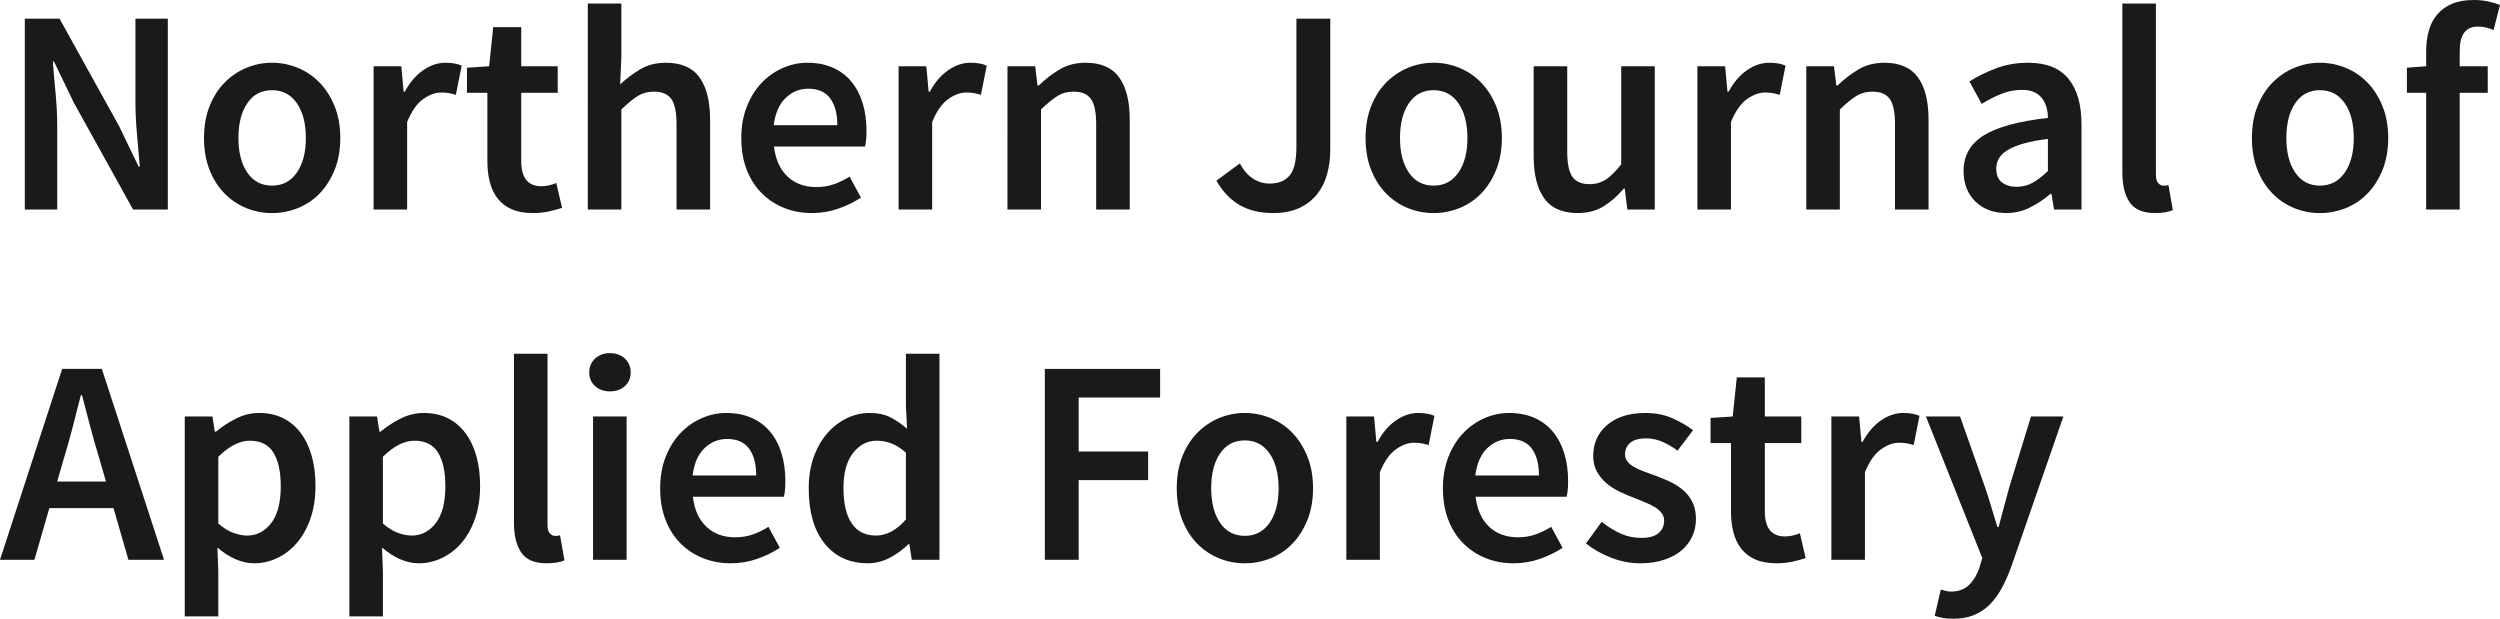 <?xml version="1.0" encoding="utf-8"?>
<!-- Generator: Adobe Illustrator 19.1.0, SVG Export Plug-In . SVG Version: 6.00 Build 0)  -->
<svg version="1.1" id="Layer_1" xmlns="http://www.w3.org/2000/svg" xmlns:xlink="http://www.w3.org/1999/xlink" x="0px" y="0px"
	 viewBox="0 0 260 64.348" style="enable-background:new 0 0 260 64.348;" xml:space="preserve">
<style type="text/css">
	.st0{fill:#1A1A1A;}
</style>
<g>
	<path class="st0" d="M2.58,1.943h3.613l6.191,11.17l2.034,4.219h0.121c-0.08-1.032-0.177-2.14-0.288-3.323
		c-0.111-1.184-0.167-2.332-0.167-3.446V1.943h3.369v19.851H13.841L7.649,10.624L5.616,6.405H5.494
		c0.08,1.052,0.177,2.155,0.288,3.309C5.893,10.866,5.949,12,5.949,13.113v8.681H2.58V1.943z"/>
	<path class="st0" d="M21.217,14.357c0-1.234,0.192-2.337,0.577-3.308c0.384-0.972,0.905-1.791,1.562-2.459
		c0.658-0.668,1.412-1.179,2.262-1.533c0.85-0.353,1.74-0.531,2.672-0.531c0.93,0,1.825,0.178,2.685,0.531
		c0.86,0.355,1.613,0.865,2.262,1.533c0.647,0.667,1.169,1.487,1.563,2.459c0.395,0.971,0.592,2.074,0.592,3.308
		c0,1.234-0.197,2.338-0.592,3.309c-0.394,0.972-0.916,1.791-1.563,2.459c-0.648,0.668-1.401,1.174-2.262,1.518
		c-0.86,0.344-1.755,0.516-2.685,0.516c-0.932,0-1.822-0.172-2.672-0.516c-0.85-0.344-1.604-0.85-2.262-1.518
		c-0.657-0.667-1.179-1.487-1.562-2.459C21.408,16.695,21.217,15.591,21.217,14.357z M24.798,14.357
		c0,1.498,0.308,2.697,0.926,3.597c0.617,0.9,1.472,1.351,2.565,1.351s1.952-0.45,2.58-1.351
		c0.626-0.9,0.941-2.099,0.941-3.597c0-1.517-0.314-2.726-0.941-3.627c-0.628-0.9-1.487-1.351-2.58-1.351
		s-1.948,0.45-2.565,1.351C25.106,11.631,24.798,12.84,24.798,14.357z"/>
	<path class="st0" d="M38.851,6.891h2.884l0.243,2.64h0.121c0.526-0.971,1.163-1.714,1.913-2.231
		c0.748-0.516,1.517-0.774,2.306-0.774c0.707,0,1.275,0.102,1.699,0.304L47.41,9.865
		c-0.263-0.081-0.505-0.141-0.727-0.182c-0.224-0.041-0.497-0.061-0.82-0.061c-0.586,0-1.203,0.228-1.851,0.683
		c-0.649,0.456-1.205,1.25-1.669,2.383v9.106h-3.491V6.891z"/>
	<path class="st0" d="M50.689,9.653h-2.125V7.042l2.306-0.151l0.425-4.067h2.914v4.067h3.794v2.762h-3.794v7.103
		c0,1.74,0.698,2.61,2.094,2.61c0.263,0,0.531-0.03,0.804-0.091c0.273-0.06,0.521-0.141,0.744-0.243
		l0.606,2.58c-0.405,0.142-0.864,0.268-1.38,0.379c-0.517,0.111-1.068,0.167-1.655,0.167
		c-0.87,0-1.604-0.132-2.2-0.395c-0.598-0.263-1.083-0.632-1.457-1.108c-0.374-0.475-0.648-1.042-0.82-1.7
		c-0.172-0.657-0.258-1.391-0.258-2.2V9.653z"/>
	<path class="st0" d="M61.131,0.364h3.49v5.525l-0.121,2.883c0.627-0.586,1.32-1.108,2.079-1.563
		c0.759-0.456,1.654-0.683,2.687-0.683c1.597,0,2.761,0.512,3.49,1.533c0.729,1.021,1.093,2.484,1.093,4.385v9.349
		h-3.49v-8.893c0-1.234-0.183-2.105-0.546-2.611c-0.365-0.505-0.961-0.759-1.791-0.759
		c-0.648,0-1.219,0.157-1.715,0.471c-0.496,0.313-1.058,0.774-1.685,1.38v10.411h-3.49V0.364z"/>
	<path class="st0" d="M77.095,14.357c0-1.214,0.192-2.306,0.577-3.277c0.385-0.972,0.896-1.791,1.533-2.459
		c0.638-0.668,1.37-1.184,2.2-1.549c0.83-0.364,1.68-0.546,2.55-0.546c1.012,0,1.902,0.172,2.671,0.516
		c0.769,0.344,1.412,0.83,1.927,1.457s0.906,1.376,1.169,2.246c0.263,0.87,0.394,1.821,0.394,2.853
		c0,0.688-0.051,1.234-0.151,1.639h-9.47c0.162,1.356,0.632,2.398,1.412,3.127
		c0.779,0.728,1.775,1.093,2.99,1.093c0.647,0,1.249-0.096,1.806-0.288c0.556-0.192,1.108-0.461,1.654-0.804
		l1.183,2.186c-0.708,0.466-1.497,0.849-2.367,1.153c-0.87,0.304-1.781,0.456-2.731,0.456
		c-1.033,0-1.994-0.178-2.884-0.531c-0.891-0.354-1.669-0.865-2.338-1.533c-0.667-0.667-1.189-1.482-1.562-2.443
		C77.283,16.69,77.095,15.591,77.095,14.357z M87.082,13.021c0-1.194-0.248-2.125-0.743-2.792
		c-0.497-0.668-1.26-1.002-2.292-1.002c-0.891,0-1.669,0.319-2.337,0.957c-0.668,0.637-1.083,1.584-1.245,2.838
		H87.082z"/>
	<path class="st0" d="M93.456,6.891h2.882l0.243,2.64h0.122c0.525-0.971,1.163-1.714,1.911-2.231
		c0.748-0.516,1.517-0.774,2.307-0.774c0.708,0,1.275,0.102,1.7,0.304l-0.607,3.035
		c-0.264-0.081-0.506-0.141-0.729-0.182c-0.223-0.041-0.496-0.061-0.819-0.061c-0.588,0-1.205,0.228-1.852,0.683
		c-0.647,0.456-1.204,1.25-1.669,2.383v9.106h-3.49V6.891z"/>
	<path class="st0" d="M104.777,6.891h2.882l0.243,2.004h0.122c0.667-0.647,1.391-1.204,2.169-1.669
		c0.779-0.466,1.685-0.699,2.717-0.699c1.597,0,2.761,0.512,3.49,1.533c0.729,1.021,1.093,2.484,1.093,4.385
		v9.349h-3.49v-8.893c0-1.234-0.183-2.105-0.546-2.611c-0.365-0.505-0.961-0.759-1.791-0.759
		c-0.648,0-1.219,0.157-1.715,0.471c-0.496,0.313-1.058,0.774-1.685,1.38v10.411h-3.49V6.891z"/>
	<path class="st0" d="M128.938,16.998c0.404,0.728,0.869,1.259,1.396,1.593c0.525,0.334,1.093,0.501,1.7,0.501
		c0.931,0,1.629-0.283,2.094-0.85c0.466-0.566,0.699-1.558,0.699-2.975V1.943h3.52v13.629
		c0,0.911-0.111,1.766-0.333,2.564c-0.223,0.8-0.577,1.498-1.062,2.095c-0.485,0.597-1.103,1.067-1.852,1.412
		c-0.748,0.344-1.639,0.516-2.671,0.516c-1.396,0-2.575-0.284-3.536-0.85c-0.961-0.566-1.755-1.406-2.382-2.519
		L128.938,16.998z"/>
	<path class="st0" d="M142.019,14.357c0-1.234,0.192-2.337,0.577-3.308c0.384-0.972,0.905-1.791,1.563-2.459
		c0.657-0.668,1.412-1.179,2.261-1.533c0.851-0.353,1.74-0.531,2.672-0.531c0.93,0,1.826,0.178,2.686,0.531
		c0.86,0.355,1.613,0.865,2.261,1.533c0.647,0.667,1.169,1.487,1.564,2.459c0.394,0.971,0.591,2.074,0.591,3.308
		c0,1.234-0.197,2.338-0.591,3.309c-0.395,0.972-0.916,1.791-1.564,2.459c-0.647,0.668-1.401,1.174-2.261,1.518
		c-0.86,0.344-1.756,0.516-2.686,0.516c-0.932,0-1.821-0.172-2.672-0.516c-0.849-0.344-1.604-0.85-2.261-1.518
		c-0.658-0.667-1.179-1.487-1.563-2.459C142.211,16.695,142.019,15.591,142.019,14.357z M145.601,14.357
		c0,1.498,0.308,2.697,0.926,3.597c0.617,0.9,1.472,1.351,2.564,1.351c1.093,0,1.952-0.45,2.58-1.351
		c0.626-0.9,0.941-2.099,0.941-3.597c0-1.517-0.314-2.726-0.941-3.627c-0.628-0.9-1.488-1.351-2.58-1.351
		c-1.093,0-1.948,0.45-2.564,1.351C145.909,11.631,145.601,12.84,145.601,14.357z"/>
	<path class="st0" d="M159.502,6.891h3.49v8.893c0,1.234,0.182,2.105,0.546,2.611
		c0.364,0.505,0.951,0.759,1.76,0.759c0.647,0,1.219-0.162,1.715-0.485c0.496-0.324,1.027-0.85,1.593-1.579V6.891
		h3.491v14.903h-2.854l-0.273-2.186h-0.09c-0.649,0.769-1.351,1.386-2.11,1.851
		c-0.759,0.466-1.654,0.699-2.686,0.699c-1.598,0-2.762-0.511-3.49-1.533c-0.729-1.021-1.093-2.483-1.093-4.386
		V6.891z"/>
	<path class="st0" d="M176.531,6.891h2.882l0.243,2.64h0.122c0.525-0.971,1.163-1.714,1.911-2.231
		c0.748-0.516,1.517-0.774,2.307-0.774c0.708,0,1.275,0.102,1.7,0.304l-0.607,3.035
		c-0.264-0.081-0.506-0.141-0.729-0.182c-0.223-0.041-0.496-0.061-0.819-0.061c-0.588,0-1.205,0.228-1.852,0.683
		c-0.647,0.456-1.204,1.25-1.669,2.383v9.106h-3.49V6.891z"/>
	<path class="st0" d="M187.852,6.891h2.883l0.243,2.004h0.121c0.667-0.647,1.391-1.204,2.17-1.669
		c0.779-0.466,1.684-0.699,2.717-0.699c1.598,0,2.761,0.512,3.49,1.533c0.728,1.021,1.093,2.484,1.093,4.385
		v9.349h-3.49v-8.893c0-1.234-0.182-2.105-0.546-2.611c-0.364-0.505-0.961-0.759-1.79-0.759
		c-0.649,0-1.219,0.157-1.716,0.471c-0.495,0.313-1.058,0.774-1.684,1.38v10.411h-3.49V6.891z"/>
	<path class="st0" d="M204.211,17.787c0-1.598,0.699-2.833,2.095-3.704c1.396-0.869,3.622-1.476,6.677-1.821
		c0-0.384-0.051-0.754-0.151-1.108c-0.102-0.353-0.258-0.667-0.47-0.941c-0.213-0.273-0.485-0.485-0.82-0.638
		c-0.333-0.151-0.753-0.228-1.259-0.228c-0.748,0-1.472,0.142-2.169,0.425c-0.699,0.284-1.371,0.628-2.019,1.033
		l-1.275-2.338c0.83-0.525,1.756-0.981,2.777-1.366c1.021-0.384,2.13-0.577,3.324-0.577
		c1.882,0,3.278,0.552,4.188,1.654c0.911,1.103,1.367,2.697,1.367,4.781v8.832h-2.854l-0.273-1.639h-0.09
		c-0.668,0.566-1.381,1.042-2.141,1.427c-0.759,0.384-1.583,0.577-2.474,0.577c-1.315,0-2.382-0.4-3.202-1.199
		C204.621,20.16,204.211,19.103,204.211,17.787z M207.611,17.514c0,0.667,0.197,1.154,0.592,1.456
		c0.395,0.304,0.905,0.456,1.532,0.456c0.607,0,1.163-0.142,1.669-0.425c0.505-0.283,1.032-0.687,1.578-1.214
		v-3.339c-1.012,0.122-1.862,0.284-2.549,0.485c-0.689,0.203-1.24,0.43-1.654,0.683
		c-0.415,0.253-0.714,0.542-0.896,0.865S207.611,17.15,207.611,17.514z"/>
	<path class="st0" d="M220.724,0.364h3.49v17.787c0,0.425,0.081,0.724,0.243,0.896
		c0.162,0.172,0.333,0.258,0.516,0.258c0.08,0,0.156,0,0.228,0c0.07,0,0.176-0.02,0.319-0.061l0.455,2.611
		c-0.466,0.202-1.083,0.304-1.851,0.304c-1.255,0-2.135-0.374-2.641-1.123c-0.505-0.748-0.758-1.77-0.758-3.066
		V0.364z"/>
	<path class="st0" d="M234.2,14.357c0-1.234,0.192-2.337,0.577-3.308c0.384-0.972,0.905-1.791,1.563-2.459
		c0.657-0.668,1.412-1.179,2.261-1.533c0.851-0.353,1.74-0.531,2.672-0.531c0.93,0,1.826,0.178,2.686,0.531
		c0.86,0.355,1.613,0.865,2.261,1.533c0.647,0.667,1.169,1.487,1.564,2.459c0.394,0.971,0.591,2.074,0.591,3.308
		c0,1.234-0.197,2.338-0.591,3.309c-0.395,0.972-0.916,1.791-1.564,2.459c-0.647,0.668-1.401,1.174-2.261,1.518
		c-0.86,0.344-1.756,0.516-2.686,0.516c-0.932,0-1.821-0.172-2.672-0.516c-0.849-0.344-1.604-0.85-2.261-1.518
		c-0.658-0.667-1.179-1.487-1.563-2.459C234.391,16.695,234.2,15.591,234.2,14.357z M237.782,14.357
		c0,1.498,0.308,2.697,0.926,3.597c0.617,0.9,1.472,1.351,2.564,1.351s1.952-0.45,2.58-1.351
		c0.626-0.9,0.941-2.099,0.941-3.597c0-1.517-0.314-2.726-0.941-3.627c-0.628-0.9-1.488-1.351-2.58-1.351
		s-1.948,0.45-2.564,1.351C238.089,11.631,237.782,12.84,237.782,14.357z"/>
	<path class="st0" d="M259.332,3.127c-0.546-0.243-1.093-0.364-1.639-0.364c-1.254,0-1.882,0.84-1.882,2.519v1.609
		h2.914v2.762h-2.914v12.141h-3.49V9.653h-2.003V7.042l2.003-0.151V5.343c0-0.769,0.091-1.482,0.273-2.14
		s0.475-1.224,0.88-1.7c0.405-0.475,0.915-0.844,1.532-1.108C255.624,0.132,256.377,0,257.268,0
		c0.525,0,1.027,0.051,1.503,0.152c0.474,0.102,0.884,0.223,1.229,0.364L259.332,3.127z"/>
	<path class="st0" d="M11.807,52.844H5.13l-1.549,5.372H0l6.465-19.851h4.128l6.466,19.851h-3.704L11.807,52.844z
		 M11.019,50.082l-0.699-2.428c-0.324-1.052-0.633-2.135-0.926-3.248c-0.293-1.113-0.582-2.216-0.864-3.309H8.408
		c-0.284,1.114-0.566,2.221-0.85,3.324c-0.284,1.103-0.586,2.181-0.91,3.232l-0.699,2.428H11.019z"/>
	<path class="st0" d="M22.704,59.431v4.674h-3.49V43.314h2.882l0.243,1.578h0.122
		c0.626-0.525,1.325-0.981,2.094-1.366c0.768-0.384,1.568-0.577,2.398-0.577c0.93,0,1.755,0.178,2.473,0.531
		c0.719,0.355,1.331,0.865,1.837,1.533c0.505,0.667,0.89,1.467,1.153,2.398c0.263,0.931,0.395,1.973,0.395,3.126
		c0,1.275-0.177,2.413-0.531,3.415c-0.354,1.001-0.825,1.841-1.412,2.519c-0.586,0.679-1.264,1.199-2.033,1.564
		c-0.769,0.364-1.569,0.546-2.399,0.546c-0.647,0-1.295-0.142-1.942-0.425c-0.648-0.283-1.275-0.687-1.882-1.214
		L22.704,59.431z M22.704,54.453c0.546,0.466,1.073,0.789,1.578,0.971c0.506,0.183,0.982,0.273,1.428,0.273
		c0.99,0,1.82-0.429,2.488-1.29c0.668-0.86,1.001-2.14,1.001-3.84c0-1.497-0.253-2.66-0.758-3.49
		c-0.506-0.829-1.327-1.244-2.459-1.244c-1.053,0-2.145,0.557-3.278,1.669V54.453z"/>
	<path class="st0" d="M39.823,59.431v4.674h-3.49V43.314h2.883l0.243,1.578h0.122
		c0.626-0.525,1.325-0.981,2.094-1.366c0.769-0.384,1.569-0.577,2.399-0.577c0.93,0,1.754,0.178,2.473,0.531
		c0.719,0.355,1.331,0.865,1.837,1.533c0.505,0.667,0.889,1.467,1.153,2.398c0.263,0.931,0.395,1.973,0.395,3.126
		c0,1.275-0.178,2.413-0.532,3.415c-0.354,1.001-0.824,1.841-1.411,2.519c-0.587,0.679-1.265,1.199-2.034,1.564
		c-0.769,0.364-1.569,0.546-2.398,0.546c-0.648,0-1.295-0.142-1.943-0.425c-0.647-0.283-1.275-0.687-1.881-1.214
		L39.823,59.431z M39.823,54.453c0.546,0.466,1.073,0.789,1.578,0.971c0.505,0.183,0.981,0.273,1.427,0.273
		c0.991,0,1.821-0.429,2.488-1.29c0.668-0.86,1.002-2.14,1.002-3.84c0-1.497-0.253-2.66-0.759-3.49
		c-0.506-0.829-1.326-1.244-2.459-1.244c-1.053,0-2.145,0.557-3.278,1.669V54.453z"/>
	<path class="st0" d="M53.452,36.788h3.49v17.787c0,0.425,0.08,0.724,0.243,0.896
		c0.162,0.172,0.334,0.258,0.516,0.258c0.081,0,0.156,0,0.228,0c0.07,0,0.176-0.02,0.318-0.061l0.456,2.611
		c-0.466,0.202-1.083,0.304-1.852,0.304c-1.255,0-2.135-0.374-2.64-1.123c-0.506-0.748-0.759-1.77-0.759-3.066
		V36.788z"/>
	<path class="st0" d="M63.438,40.703c-0.628,0-1.144-0.183-1.548-0.546c-0.405-0.364-0.607-0.84-0.607-1.427
		c0-0.586,0.202-1.067,0.607-1.442c0.404-0.374,0.92-0.562,1.548-0.562c0.626,0,1.142,0.188,1.548,0.562
		c0.405,0.375,0.607,0.856,0.607,1.442c0,0.587-0.203,1.062-0.607,1.427C64.58,40.521,64.064,40.703,63.438,40.703
		z M61.677,43.314h3.491v14.903h-3.491V43.314z"/>
	<path class="st0" d="M68.658,50.78c0-1.214,0.192-2.306,0.577-3.277c0.385-0.972,0.896-1.791,1.532-2.459
		c0.638-0.668,1.371-1.184,2.201-1.549c0.83-0.364,1.679-0.546,2.549-0.546c1.013,0,1.902,0.172,2.671,0.516
		c0.769,0.344,1.412,0.83,1.927,1.457s0.906,1.376,1.17,2.246c0.263,0.87,0.394,1.821,0.394,2.853
		c0,0.688-0.051,1.234-0.152,1.639h-9.469c0.161,1.356,0.631,2.398,1.411,3.127
		c0.779,0.728,1.776,1.093,2.99,1.093c0.647,0,1.249-0.096,1.806-0.288c0.556-0.192,1.107-0.461,1.653-0.804
		l1.184,2.186c-0.708,0.466-1.498,0.849-2.368,1.153c-0.87,0.304-1.78,0.456-2.731,0.456
		c-1.033,0-1.994-0.178-2.883-0.531c-0.891-0.354-1.669-0.865-2.338-1.533c-0.668-0.667-1.189-1.482-1.563-2.443
		C68.845,53.113,68.658,52.015,68.658,50.78z M78.644,49.445c0-1.194-0.248-2.125-0.743-2.792
		c-0.496-0.668-1.26-1.002-2.292-1.002c-0.891,0-1.669,0.319-2.337,0.957c-0.667,0.637-1.082,1.584-1.244,2.838
		H78.644z"/>
	<path class="st0" d="M84.107,50.78c0-1.214,0.178-2.306,0.532-3.277c0.354-0.972,0.824-1.791,1.412-2.459
		c0.586-0.668,1.259-1.184,2.018-1.549c0.759-0.364,1.543-0.546,2.353-0.546c0.849,0,1.567,0.147,2.155,0.441
		c0.586,0.293,1.173,0.693,1.76,1.198l-0.121-2.398v-5.403h3.49v21.429h-2.883l-0.243-1.609h-0.122
		c-0.546,0.546-1.183,1.012-1.911,1.396c-0.729,0.384-1.498,0.577-2.307,0.577c-1.882,0-3.374-0.683-4.477-2.049
		C84.658,55.166,84.107,53.249,84.107,50.78z M87.72,50.75c0,1.619,0.288,2.848,0.864,3.688
		c0.577,0.84,1.412,1.259,2.504,1.259c1.113,0,2.155-0.556,3.127-1.669v-6.951
		c-0.527-0.466-1.038-0.789-1.533-0.971c-0.496-0.183-0.997-0.273-1.503-0.273c-0.971,0-1.79,0.425-2.458,1.275
		C88.053,47.958,87.72,49.171,87.72,50.75z"/>
	<path class="st0" d="M108.662,38.366h11.99v2.975h-8.469v5.616h7.224v2.975h-7.224v8.286h-3.521V38.366z"/>
	<path class="st0" d="M122.382,50.78c0-1.234,0.192-2.337,0.577-3.308c0.384-0.972,0.905-1.791,1.563-2.459
		c0.657-0.668,1.412-1.179,2.261-1.533c0.851-0.353,1.74-0.531,2.672-0.531c0.93,0,1.826,0.178,2.686,0.531
		c0.86,0.355,1.613,0.865,2.261,1.533c0.647,0.667,1.169,1.487,1.564,2.459c0.394,0.971,0.591,2.074,0.591,3.308
		c0,1.234-0.197,2.338-0.591,3.309c-0.395,0.972-0.916,1.791-1.564,2.459c-0.647,0.668-1.401,1.174-2.261,1.518
		c-0.86,0.344-1.756,0.516-2.686,0.516c-0.932,0-1.821-0.172-2.672-0.516c-0.849-0.344-1.604-0.85-2.261-1.518
		c-0.658-0.667-1.179-1.487-1.563-2.459C122.574,53.118,122.382,52.015,122.382,50.78z M125.964,50.78
		c0,1.498,0.308,2.697,0.926,3.597c0.617,0.9,1.472,1.351,2.564,1.351c1.093,0,1.952-0.45,2.58-1.351
		c0.626-0.9,0.941-2.099,0.941-3.597c0-1.517-0.314-2.726-0.941-3.627c-0.628-0.9-1.488-1.351-2.58-1.351
		c-1.093,0-1.948,0.45-2.564,1.351C126.272,48.054,125.964,49.263,125.964,50.78z"/>
	<path class="st0" d="M140.017,43.314h2.883l0.243,2.64h0.122c0.525-0.971,1.163-1.714,1.912-2.231
		c0.748-0.516,1.517-0.774,2.306-0.774c0.708,0,1.275,0.102,1.7,0.304l-0.607,3.035
		c-0.263-0.081-0.506-0.141-0.728-0.182c-0.224-0.041-0.496-0.061-0.82-0.061c-0.587,0-1.204,0.228-1.851,0.683
		c-0.648,0.456-1.204,1.25-1.669,2.383v9.106h-3.49V43.314z"/>
	<path class="st0" d="M150.063,50.78c0-1.214,0.192-2.306,0.577-3.277c0.385-0.972,0.896-1.791,1.533-2.459
		c0.638-0.668,1.37-1.184,2.2-1.549c0.83-0.364,1.68-0.546,2.55-0.546c1.012,0,1.902,0.172,2.671,0.516
		c0.769,0.344,1.412,0.83,1.927,1.457c0.516,0.627,0.906,1.376,1.169,2.246c0.263,0.87,0.394,1.821,0.394,2.853
		c0,0.688-0.051,1.234-0.151,1.639h-9.47c0.162,1.356,0.632,2.398,1.412,3.127
		c0.779,0.728,1.775,1.093,2.99,1.093c0.647,0,1.249-0.096,1.806-0.288c0.556-0.192,1.108-0.461,1.654-0.804
		l1.183,2.186c-0.708,0.466-1.497,0.849-2.367,1.153c-0.87,0.304-1.781,0.456-2.731,0.456
		c-1.033,0-1.994-0.178-2.884-0.531c-0.891-0.354-1.669-0.865-2.338-1.533c-0.667-0.667-1.189-1.482-1.562-2.443
		C150.251,53.113,150.063,52.015,150.063,50.78z M160.05,49.445c0-1.194-0.248-2.125-0.743-2.792
		c-0.497-0.668-1.26-1.002-2.292-1.002c-0.891,0-1.67,0.319-2.337,0.957c-0.668,0.637-1.083,1.584-1.245,2.838
		H160.05z"/>
	<path class="st0" d="M166.575,54.271c0.667,0.526,1.331,0.936,1.988,1.229c0.658,0.293,1.371,0.44,2.141,0.44
		c0.809,0,1.406-0.167,1.79-0.501c0.384-0.334,0.577-0.763,0.577-1.29c0-0.304-0.091-0.571-0.273-0.804
		c-0.183-0.232-0.425-0.44-0.729-0.623c-0.303-0.182-0.647-0.348-1.032-0.501
		c-0.385-0.151-0.769-0.308-1.154-0.47c-0.485-0.182-0.981-0.395-1.487-0.638
		c-0.506-0.243-0.957-0.536-1.351-0.88c-0.394-0.344-0.719-0.743-0.971-1.198
		c-0.253-0.455-0.38-0.997-0.38-1.624c0-1.315,0.485-2.387,1.456-3.217c0.972-0.83,2.297-1.245,3.977-1.245
		c1.032,0,1.963,0.183,2.793,0.546c0.829,0.364,1.548,0.779,2.155,1.245l-1.609,2.125
		c-0.527-0.385-1.058-0.693-1.594-0.926c-0.536-0.232-1.097-0.348-1.684-0.348c-0.749,0-1.301,0.157-1.654,0.47
		c-0.355,0.314-0.531,0.703-0.531,1.169c0,0.303,0.086,0.561,0.258,0.774c0.171,0.212,0.399,0.4,0.683,0.562
		s0.612,0.314,0.987,0.455c0.374,0.142,0.763,0.284,1.168,0.425c0.506,0.183,1.012,0.39,1.518,0.623
		c0.505,0.233,0.965,0.521,1.38,0.865c0.415,0.344,0.749,0.764,1.002,1.259c0.252,0.496,0.379,1.088,0.379,1.776
		c0,0.647-0.127,1.25-0.379,1.806c-0.253,0.557-0.623,1.042-1.108,1.457c-0.485,0.415-1.093,0.743-1.821,0.986
		s-1.558,0.364-2.489,0.364c-1.032,0-2.049-0.198-3.051-0.592c-1.001-0.395-1.867-0.885-2.595-1.472L166.575,54.271z
		"/>
	<path class="st0" d="M180.022,46.076h-2.125V43.465l2.306-0.151l0.425-4.067h2.914v4.067h3.794v2.762h-3.794v7.103
		c0,1.74,0.699,2.61,2.094,2.61c0.263,0,0.532-0.03,0.804-0.091c0.274-0.06,0.521-0.141,0.744-0.243l0.607,2.58
		c-0.405,0.142-0.864,0.268-1.38,0.379c-0.517,0.111-1.068,0.167-1.654,0.167c-0.87,0-1.604-0.132-2.201-0.395
		c-0.597-0.263-1.082-0.632-1.457-1.108c-0.374-0.475-0.647-1.042-0.819-1.7c-0.173-0.657-0.258-1.391-0.258-2.2
		V46.076z"/>
	<path class="st0" d="M190.462,43.314h2.884l0.243,2.64h0.121c0.526-0.971,1.163-1.714,1.913-2.231
		c0.748-0.516,1.517-0.774,2.306-0.774c0.707,0,1.275,0.102,1.699,0.304l-0.607,3.035
		c-0.263-0.081-0.505-0.141-0.727-0.182c-0.224-0.041-0.497-0.061-0.82-0.061c-0.586,0-1.203,0.228-1.851,0.683
		c-0.649,0.456-1.205,1.25-1.669,2.383v9.106h-3.491V43.314z"/>
	<path class="st0" d="M202.345,61.449c0.192,0.051,0.38,0.076,0.562,0.076c0.788,0,1.421-0.238,1.897-0.714
		c0.474-0.475,0.835-1.088,1.077-1.836l0.274-0.941l-5.859-14.722h3.551l2.58,7.315
		c0.223,0.648,0.441,1.331,0.653,2.049c0.212,0.719,0.43,1.432,0.653,2.141h0.122
		c0.181-0.688,0.368-1.392,0.561-2.11c0.192-0.718,0.38-1.411,0.562-2.079l2.246-7.315h3.369l-5.403,15.571
		c-0.303,0.849-0.638,1.609-1.001,2.276c-0.364,0.668-0.784,1.239-1.259,1.715
		c-0.476,0.475-1.022,0.84-1.639,1.093c-0.618,0.252-1.331,0.379-2.141,0.379c-0.405,0-0.758-0.026-1.062-0.075
		c-0.303-0.051-0.597-0.127-0.88-0.228l0.638-2.731C201.986,61.353,202.152,61.399,202.345,61.449z"/>
</g>
</svg>
